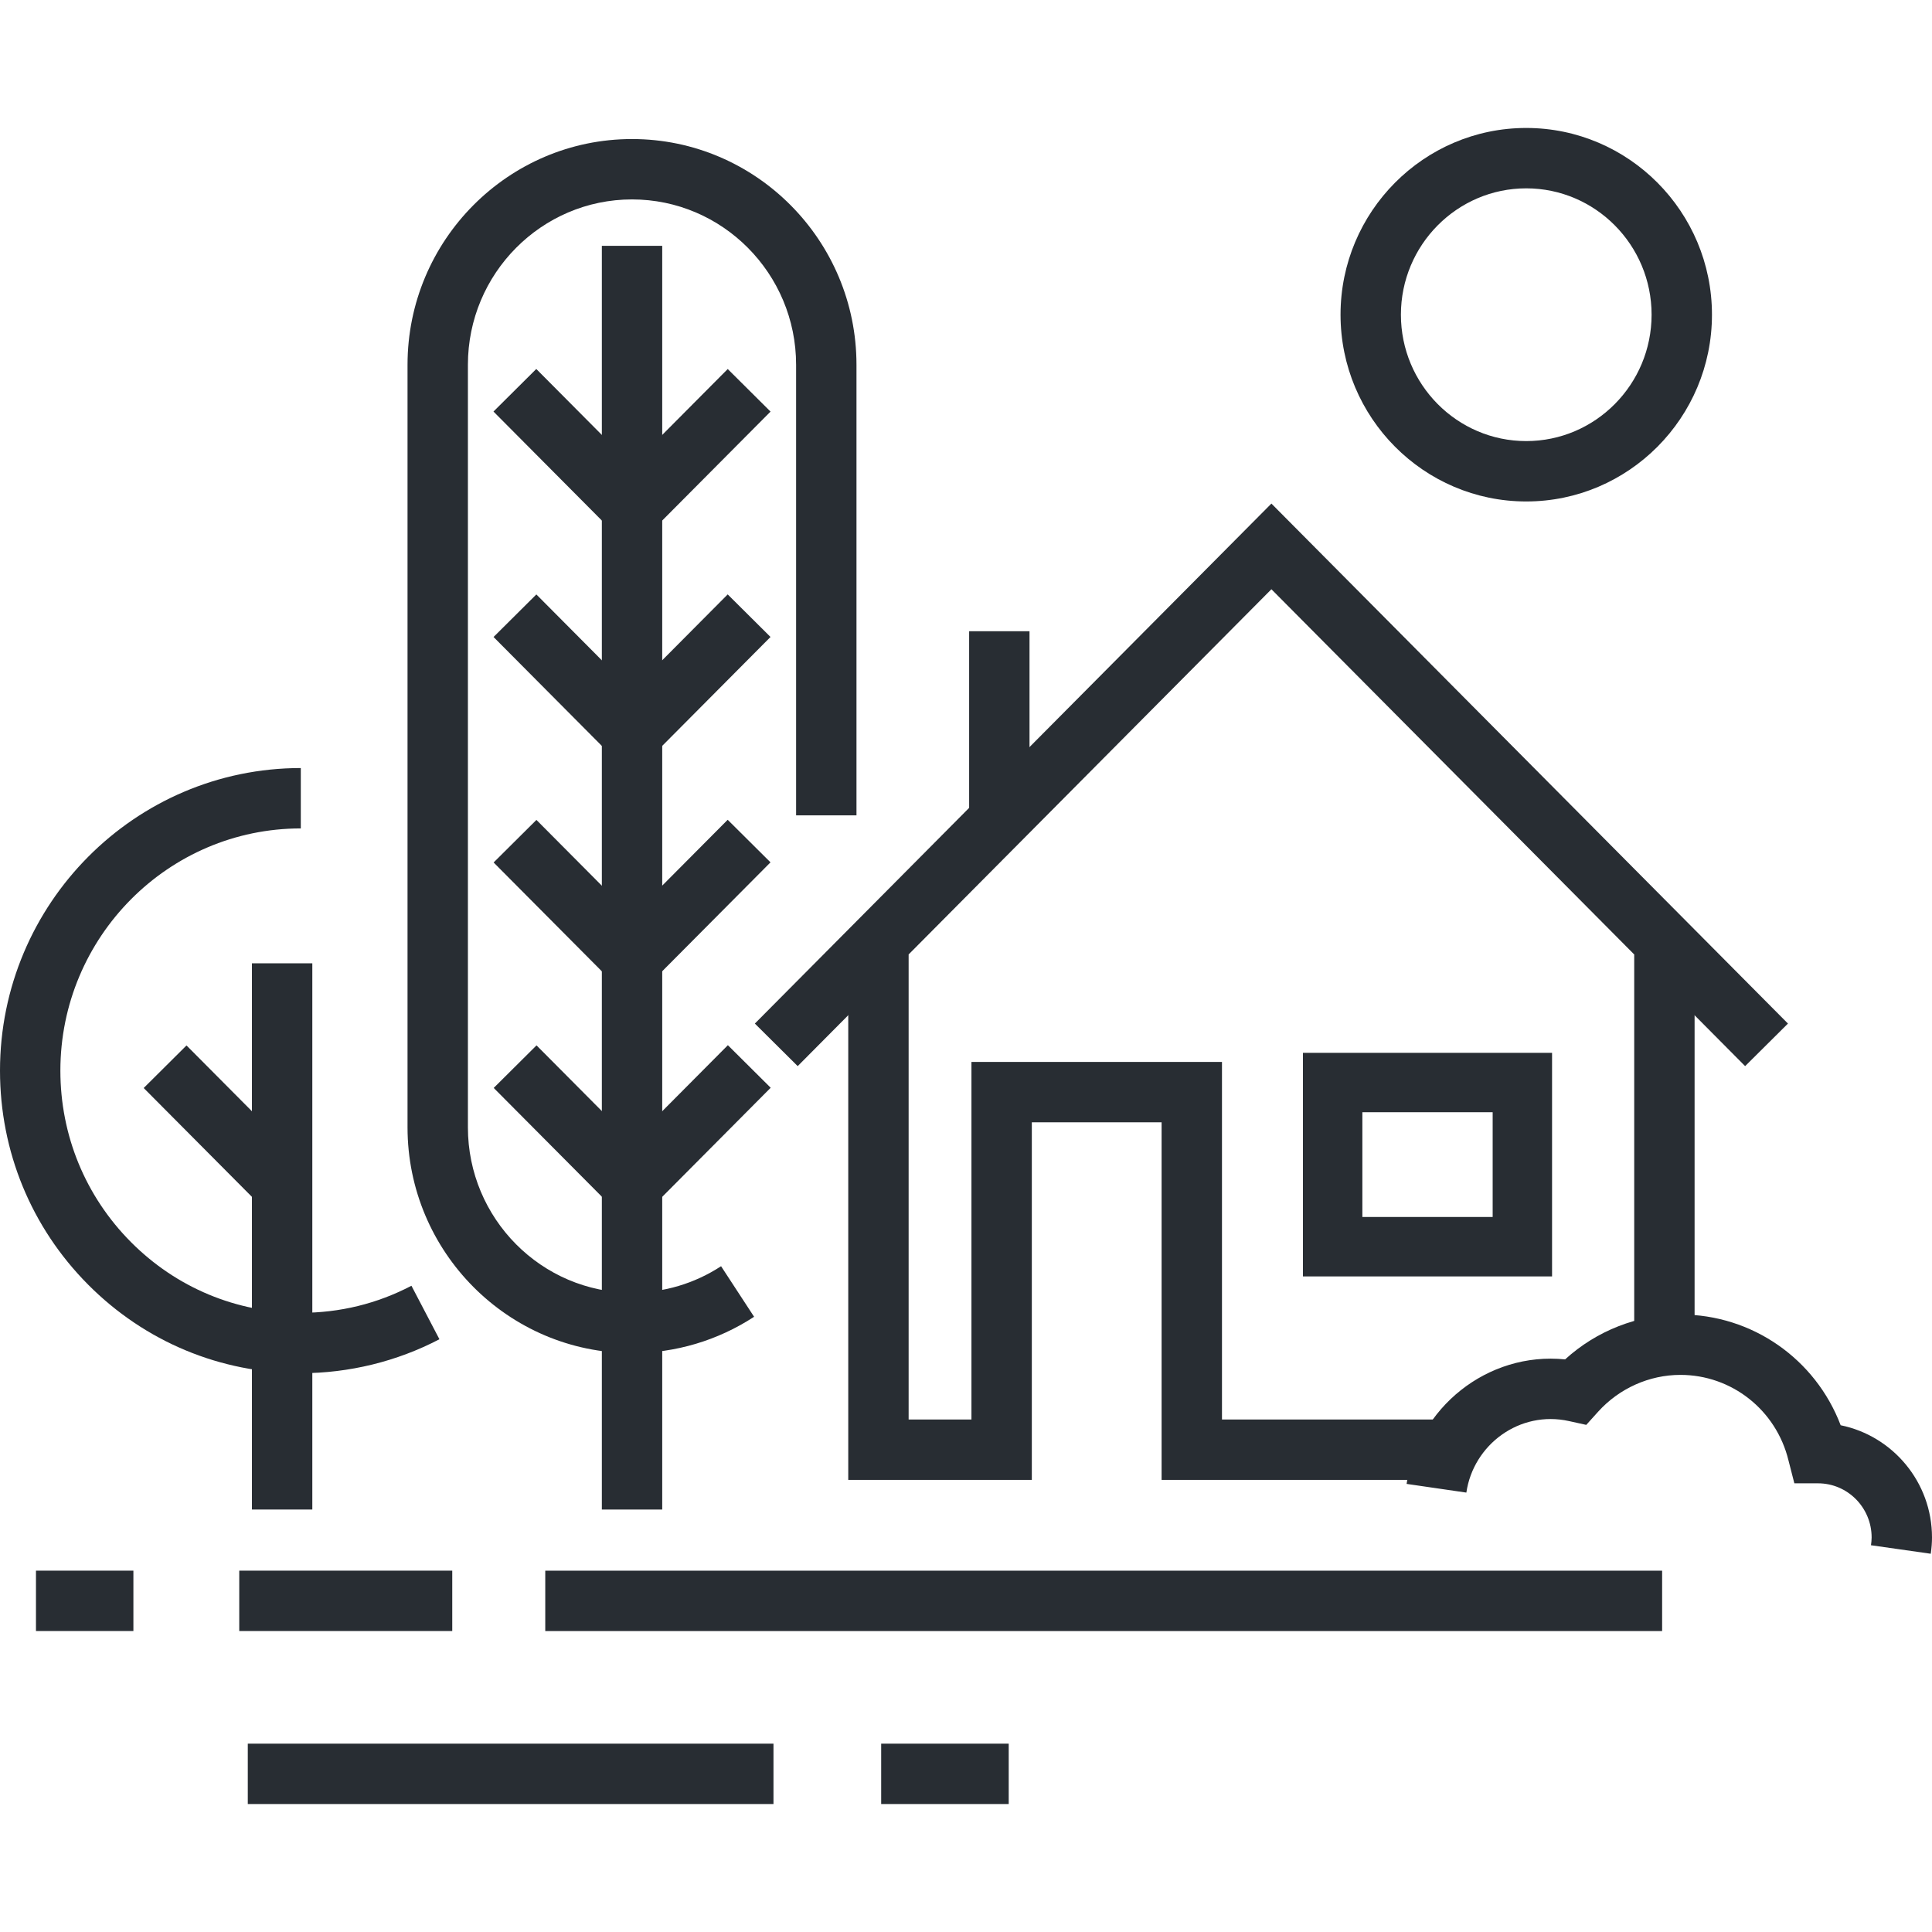 <?xml version="1.0" encoding="utf-8"?>
<!-- Generator: Adobe Illustrator 16.0.0, SVG Export Plug-In . SVG Version: 6.00 Build 0)  -->
<!DOCTYPE svg PUBLIC "-//W3C//DTD SVG 1.1//EN" "http://www.w3.org/Graphics/SVG/1.1/DTD/svg11.dtd">
<svg version="1.1" id="Layer_1" xmlns="http://www.w3.org/2000/svg" xmlns:xlink="http://www.w3.org/1999/xlink" x="0px" y="0px"
	 width="128px" height="128px" viewBox="0 0 128 128" enable-background="new 0 0 128 128" xml:space="preserve">
<g>
	<g>
		<rect x="15.851" y="104.06" fill="#282D33" width="14.112" height="4"/>
	</g>
	<g>
		<rect x="36.125" y="104.062" fill="#282D33" width="73.995" height="4"/>
	</g>
	<g>
		<rect x="16.417" y="115.522" fill="#282D33" width="34.828" height="4"/>
	</g>
	<g>
		<rect x="58.38" y="115.522" fill="#282D33" width="8.45" height="4"/>
	</g>
	<g>
		<rect x="2.383" y="104.06" fill="#282D33" width="6.455" height="4"/>
	</g>
	<g>
		<path fill="#282D33" d="M19.925,90.978c-5.325,0-10.33-2.087-14.094-5.875C2.07,81.316,0,76.284,0,70.933
			c0-11.055,8.94-20.048,19.929-20.048v4C11.146,54.885,4,62.084,4,70.933c0,4.288,1.658,8.319,4.669,11.351
			c3.007,3.027,7.005,4.694,11.256,4.694c0.001,0,0.002,0,0.003,0c2.591,0,5.057-0.604,7.331-1.793l1.854,3.543
			c-2.812,1.472-5.988,2.25-9.185,2.25C19.927,90.978,19.926,90.978,19.925,90.978z"/>
	</g>
	<g>
		<g>
			<rect x="16.692" y="63.822" fill="#282D33" width="4" height="36.188"/>
		</g>
		<g>
			
				<rect x="9.288" y="72.582" transform="matrix(0.705 0.709 -0.709 0.705 57.269 11.508)" fill="#282D33" width="11.032" height="4"/>
		</g>
	</g>
	<g>
		<path fill="#282D33" d="M41.873,89.646C33.672,89.646,27,82.937,27,74.69V24.168c0-8.247,6.671-14.956,14.872-14.956
			s14.872,6.709,14.872,14.956v29.85h-4v-29.85c0-6.041-4.877-10.956-10.872-10.956S31,18.127,31,24.168V74.69
			c0,6.041,4.877,10.955,10.872,10.955c2.103,0,4.144-0.606,5.901-1.755l2.188,3.35C47.552,88.813,44.754,89.646,41.873,89.646z"/>
	</g>
	<g>
		<g>
			<rect x="39.874" y="16.287" fill="#282D33" width="4" height="83.724"/>
		</g>
		<g>
			
				<rect x="43.76" y="69.067" transform="matrix(0.709 0.705 -0.705 0.709 65.89 -10.573)" fill="#282D33" width="4" height="11.029"/>
		</g>
		<g>
			
				<rect x="32.47" y="72.582" transform="matrix(0.705 0.709 -0.709 0.705 64.115 -4.933)" fill="#282D33" width="11.032" height="4"/>
		</g>
		<g>
			
				<rect x="43.761" y="54.131" transform="matrix(0.709 0.705 -0.705 0.709 55.347 -14.918)" fill="#282D33" width="4" height="11.029"/>
		</g>
		<g>
			
				<rect x="32.47" y="57.647" transform="matrix(0.705 0.709 -0.709 0.705 53.52 -9.341)" fill="#282D33" width="11.032" height="4"/>
		</g>
		<g>
			
				<rect x="43.761" y="39.195" transform="matrix(0.709 0.705 -0.705 0.709 44.818 -19.26)" fill="#282D33" width="4" height="11.029"/>
		</g>
		<g>
			
				<rect x="32.47" y="42.71" transform="matrix(0.705 0.709 -0.709 0.705 42.925 -13.749)" fill="#282D33" width="11.032" height="4"/>
		</g>
		<g>
			
				<rect x="43.761" y="24.259" transform="matrix(0.709 0.705 -0.705 0.709 34.29 -23.602)" fill="#282D33" width="4" height="11.028"/>
		</g>
		<g>
			
				<rect x="32.47" y="27.775" transform="matrix(0.705 0.709 -0.709 0.705 32.331 -18.157)" fill="#282D33" width="11.032" height="4"/>
		</g>
	</g>
	<g>
		<g>
			<rect x="108.271" y="63.241" fill="#282D33" width="4" height="25.214"/>
		</g>
		<g>
			<polygon fill="#282D33" points="96.107,98.046 76.959,98.046 76.959,74.356 68.361,74.356 68.361,98.046 56.199,98.046 
				56.199,63.241 60.199,63.241 60.199,94.046 64.361,94.046 64.361,70.356 80.959,70.356 80.959,94.046 96.107,94.046 			"/>
		</g>
		<g>
			<rect x="64.208" y="41.821" fill="#282D33" width="4" height="12.833"/>
		</g>
		<g>
			<path fill="#282D33" d="M98.893,73.688v6.94H90.26v-6.94H98.893 M102.828,69.753H86.322v14.813h16.506V69.753L102.828,69.753z"/>
		</g>
		<g>
			<polygon fill="#282D33" points="115.619,70.633 84.234,39.039 52.849,70.633 50.011,67.814 84.234,33.363 118.457,67.814 			"/>
		</g>
	</g>
	<g>
		<g>
			<path fill="#282D33" d="M127.918,102.94l-3.961-0.564c0.023-0.168,0.043-0.34,0.043-0.516c0-1.978-1.592-3.586-3.551-3.586
				h-1.568l-0.391-1.524c-0.816-3.333-3.76-5.66-7.158-5.66c-2.066,0-4.057,0.893-5.459,2.447l-0.779,0.865l-1.139-0.251
				c-3.281-0.729-6.344,1.564-6.805,4.737l-3.959-0.576c0.732-5.043,5.365-8.771,10.502-8.249c2.088-1.901,4.814-2.974,7.639-2.974
				c4.766,0,8.949,2.954,10.617,7.337c3.453,0.705,6.051,3.771,6.051,7.434C128,102.197,127.975,102.54,127.918,102.94z"/>
		</g>
	</g>
	<g>
		<path fill="#282D33" d="M101.117,33.223c-6.783,0-12.303-5.551-12.303-12.374c0-6.821,5.52-12.371,12.303-12.371
			c6.785,0.001,12.305,5.551,12.305,12.371C113.422,27.672,107.902,33.223,101.117,33.223z M101.117,12.478
			c-4.578,0-8.303,3.756-8.303,8.371c0,4.618,3.725,8.374,8.303,8.374c4.58,0,8.305-3.756,8.305-8.374
			C109.422,16.233,105.697,12.479,101.117,12.478z"/>
	</g>
</g>
</svg>
